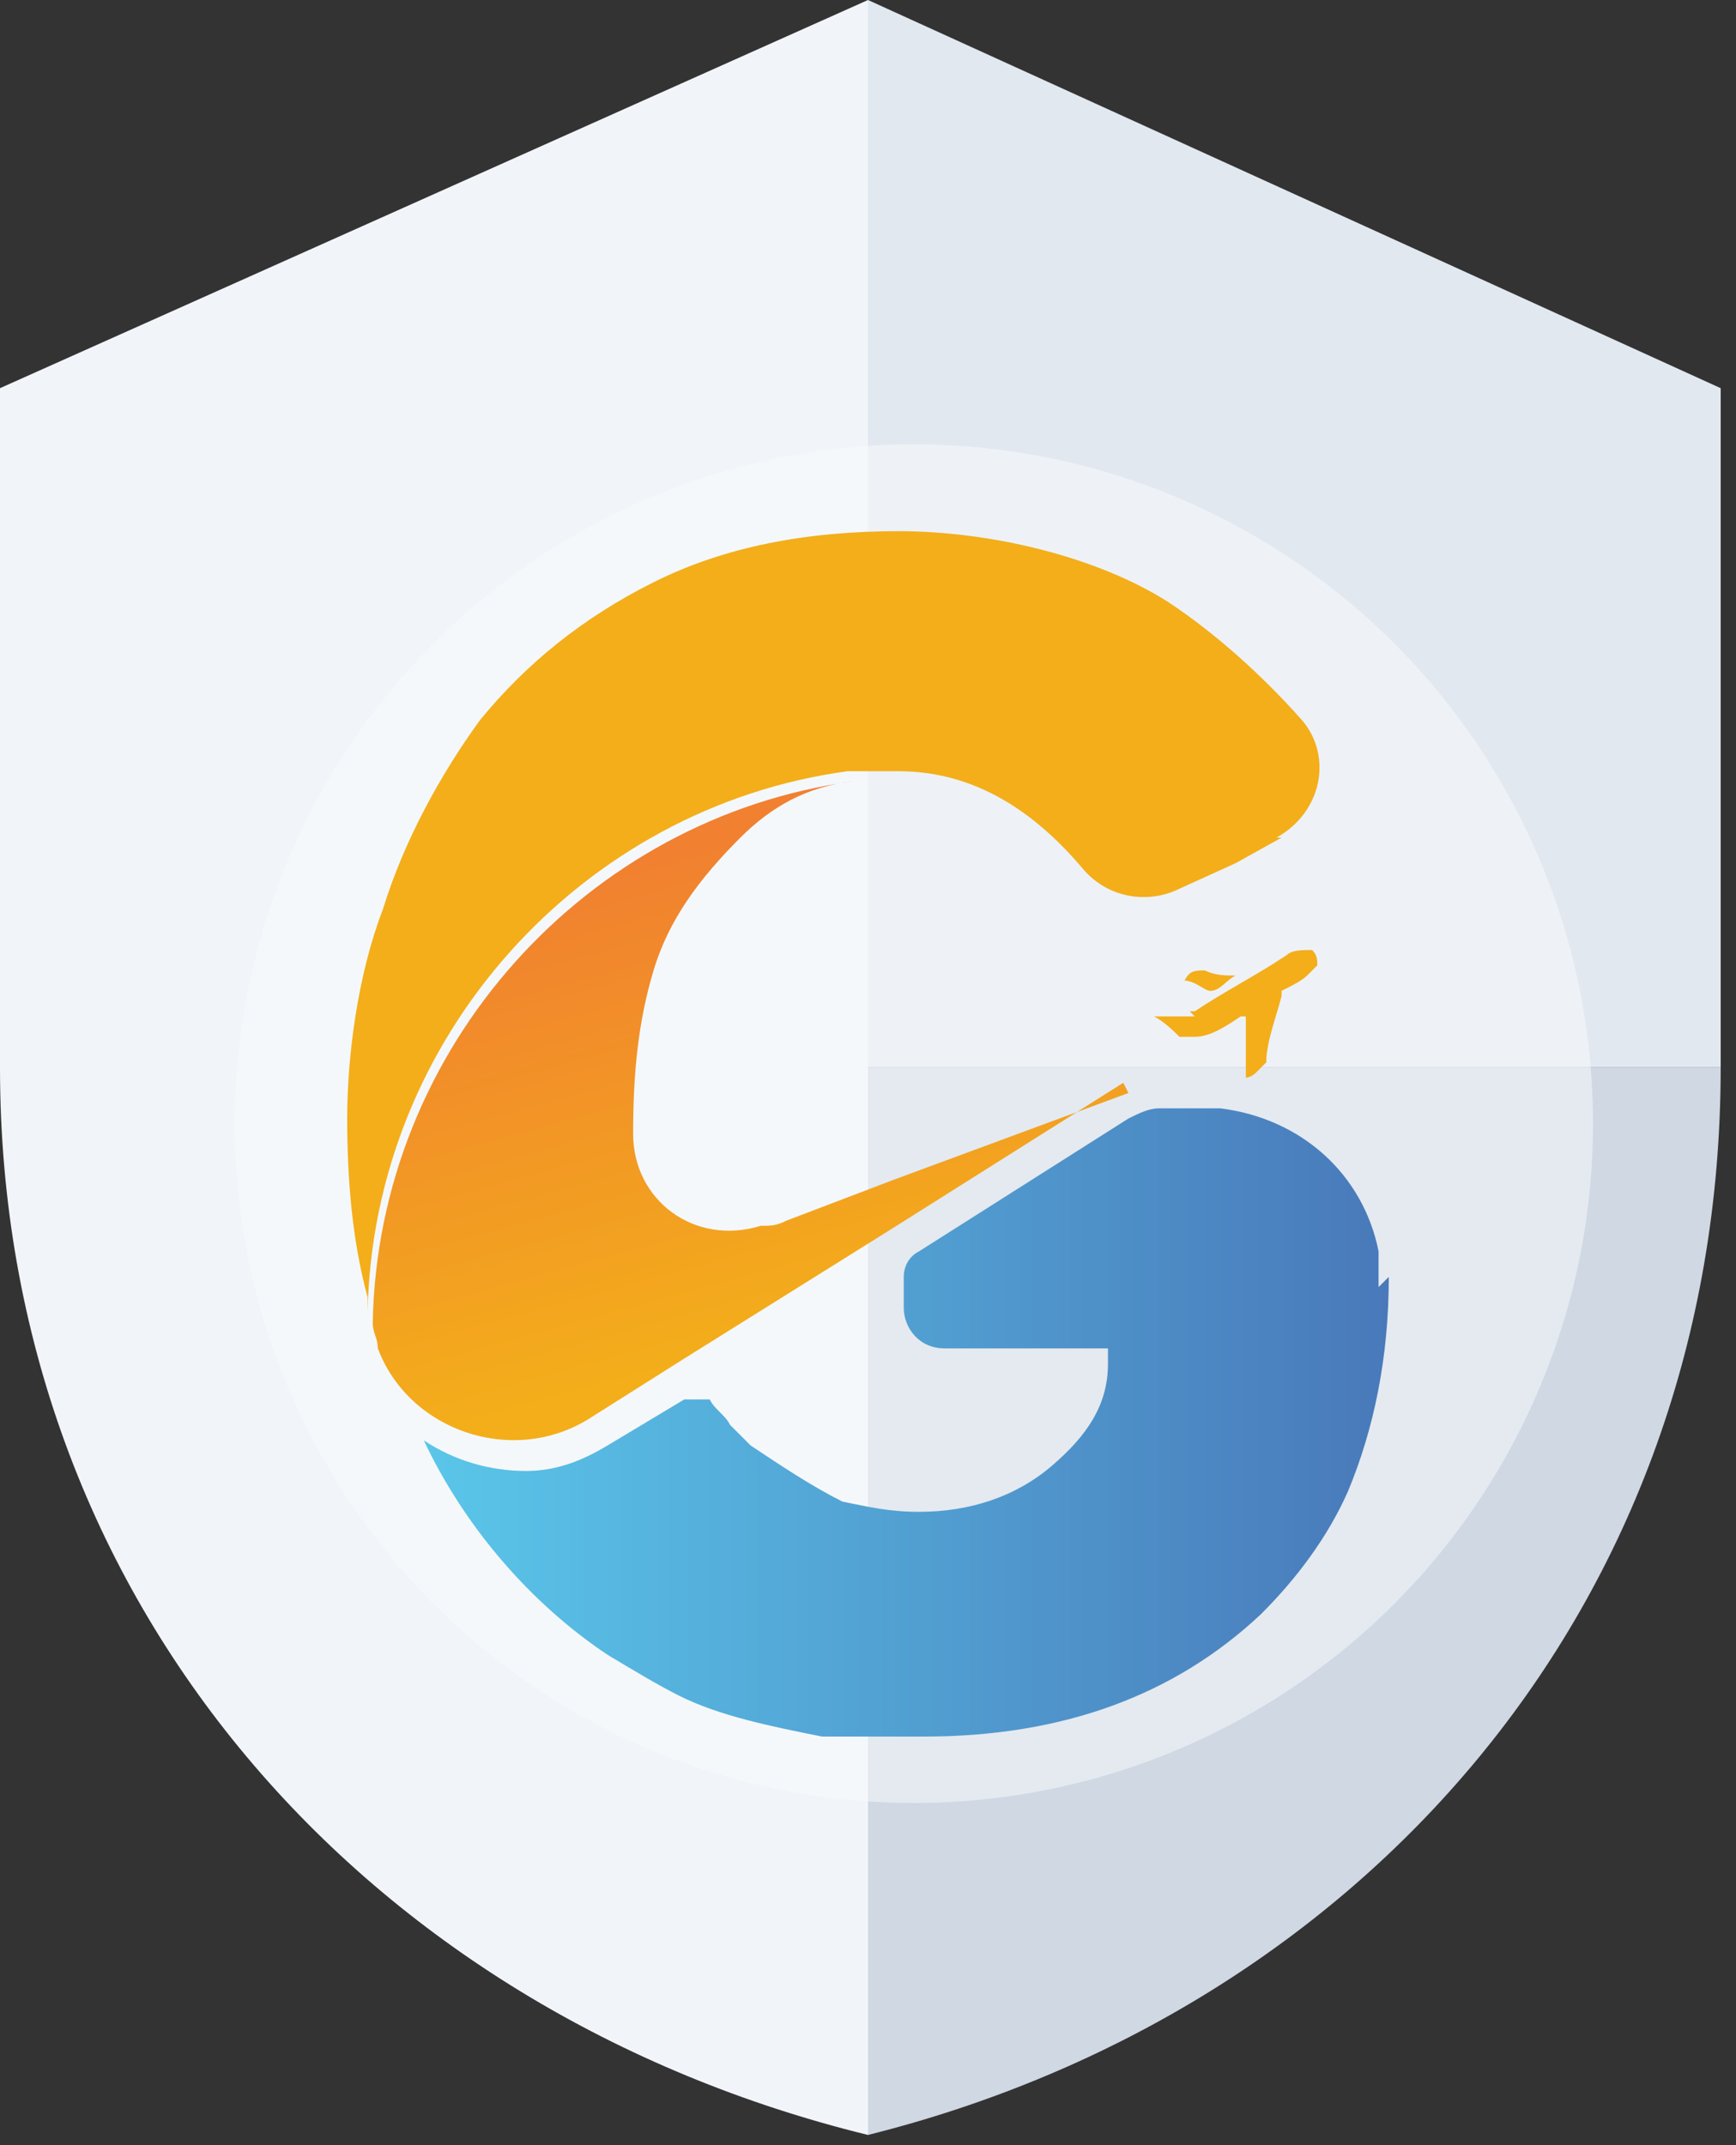 <?xml version="1.0" encoding="UTF-8"?>
<svg id="Layer_1" xmlns="http://www.w3.org/2000/svg" xmlns:xlink="http://www.w3.org/1999/xlink" version="1.1" viewBox="0 0 34 42">
  <rect x="0" y="0" width="34" height="42" fill="#333333" stroke="none"/>
  <!-- Generator: Adobe Illustrator 29.4.0, SVG Export Plug-In . SVG Version: 2.1.0 Build 152)  -->
  <defs>
    <style>
      .st0 {
        fill: #cfd8e3;
      }

      .st1 {
        fill: url(#linear-gradient1);
      }

      .st2 {
        fill: url(#linear-gradient);
      }

      .st3 {
        fill: #fbfdfe;
        isolation: isolate;
        opacity: .5;
      }

      .st4 {
        fill: #e2e8f0;
      }

      .st5 {
        fill: #f1f5f9;
      }

      .st6 {
        fill: #f3ae1a;
      }
    </style>
    <linearGradient id="linear-gradient" x1="8.1" y1="14.3" x2="27.2" y2="14.3" gradientTransform="translate(0 42) scale(1 -1)" gradientUnits="userSpaceOnUse">
      <stop offset="0" stop-color="#5ac7ea"/>
      <stop offset="1" stop-color="#4979ba"/>
    </linearGradient>
    <linearGradient id="linear-gradient1" x1="15.4" y1="15.8" x2="12.8" y2="25.3" gradientTransform="translate(0 42) scale(1 -1)" gradientUnits="userSpaceOnUse">
      <stop offset="0" stop-color="#f3ae1a"/>
      <stop offset="1" stop-color="#f18030"/>
    </linearGradient>
  </defs>
  <path class="st5" d="M17,0L0,7.6v13.3c0,10.5,7.2,18.5,17,20.9V0Z"/>
  <path class="st0" d="M17,20.9v20.9c9.6-2.4,16.7-10.3,16.7-20.9h-16.7Z"/>
  <path class="st4" d="M17,0v20.9h16.7V7.6L17,0Z"/>
  <circle class="st3" cx="17.9" cy="22" r="13.3"/>
  <g>
    <path class="st2" d="M27.2,25c0,1.6-.3,3-.8,4.2-.4.9-1,1.7-1.7,2.4-1.7,1.6-3.9,2.4-6.6,2.4s-1,0-1.5,0c-.2,0-.3,0-.5,0-1-.2-2-.4-2.8-.8-.4-.2-.9-.5-1.4-.8,0,0,0,0,0,0-1.5-1-2.8-2.5-3.6-4.2,0,0,0,0,0,0,.6.4,1.3.6,2,.6.6,0,1.1-.2,1.6-.5l1.5-.9c.2,0,.4,0,.5,0,.1.2.3.3.4.5.1.1.2.2.4.4h0c.6.4,1.2.8,1.8,1.1.5.1.9.2,1.5.2,1,0,1.9-.3,2.6-.9.7-.6,1.1-1.2,1.1-2v-.3h-3.2c-.5,0-.8-.4-.8-.8v-.6c0-.2.1-.4.3-.5l4.1-2.6c.2-.1.4-.2.6-.2h.8c.2,0,.3,0,.4,0,1.6.2,2.8,1.3,3.1,2.8,0,.2,0,.4,0,.7h0Z"/>
    <g>
      <path class="st6" d="M23.4,19.9c-.2,0-.3,0-.5,0-.1,0-.2,0-.3,0,.2.1.4.3.5.4,0,0,.2,0,.3,0,.3,0,.6-.2.9-.4,0,0,0,0,.1,0,0,.4,0,.8,0,1.2,0,0,.1,0,.2-.1,0,0,.1-.1.2-.2,0-.4.2-.9.3-1.3,0,0,0,0,0-.1.2-.1.4-.2.5-.3,0,0,.1-.1.2-.2,0-.1,0-.2-.1-.3-.2,0-.4,0-.5.1-.6.4-1.2.7-1.8,1.1,0,0,0,0-.1,0"/>
      <path class="st6" d="M23.7,19.4h0c.2,0,.3-.2.5-.3,0,0,0,0,0,0-.2,0-.4,0-.6-.1-.2,0-.3,0-.4.2,0,0,0,0,0,0,.2,0,.4.2.5.2"/>
    </g>
    <path class="st6" d="M25.1,16.4l-.9.5-1.1.5c-.6.3-1.4.2-1.9-.4-1.1-1.3-2.3-1.9-3.6-1.9s-.3,0-.5,0c0,0,0,0-.1,0,0,0-.1,0-.2,0,0,0-.1,0-.2,0-5.2.7-9.3,5.2-9.4,10.6,0-.1,0-.2,0-.3-.3-1.1-.4-2.3-.4-3.5s.2-2.8.7-4.1c.4-1.3,1.1-2.6,1.9-3.7.9-1.1,2-2,3.4-2.7,1.4-.7,3-1,4.8-1s3.9.5,5.3,1.4c.9.6,1.8,1.4,2.6,2.3.6.7.4,1.8-.5,2.3h0Z"/>
    <path class="st1" d="M22,21.2s0,0,0,0l-4.6,2.9-4,2.5-1.9,1.2c-1.5.9-3.5.2-4.1-1.4,0-.2-.1-.3-.1-.5h0c.1-5.4,4.2-9.9,9.4-10.6-.9.1-1.6.5-2.2,1.1-.8.8-1.4,1.6-1.7,2.6-.3,1-.4,2-.4,3.2h0c0,1.3,1.2,2.2,2.5,1.8.2,0,.3,0,.5-.1l2.1-.8,4.6-1.7h0Z"/>
  </g>
</svg>